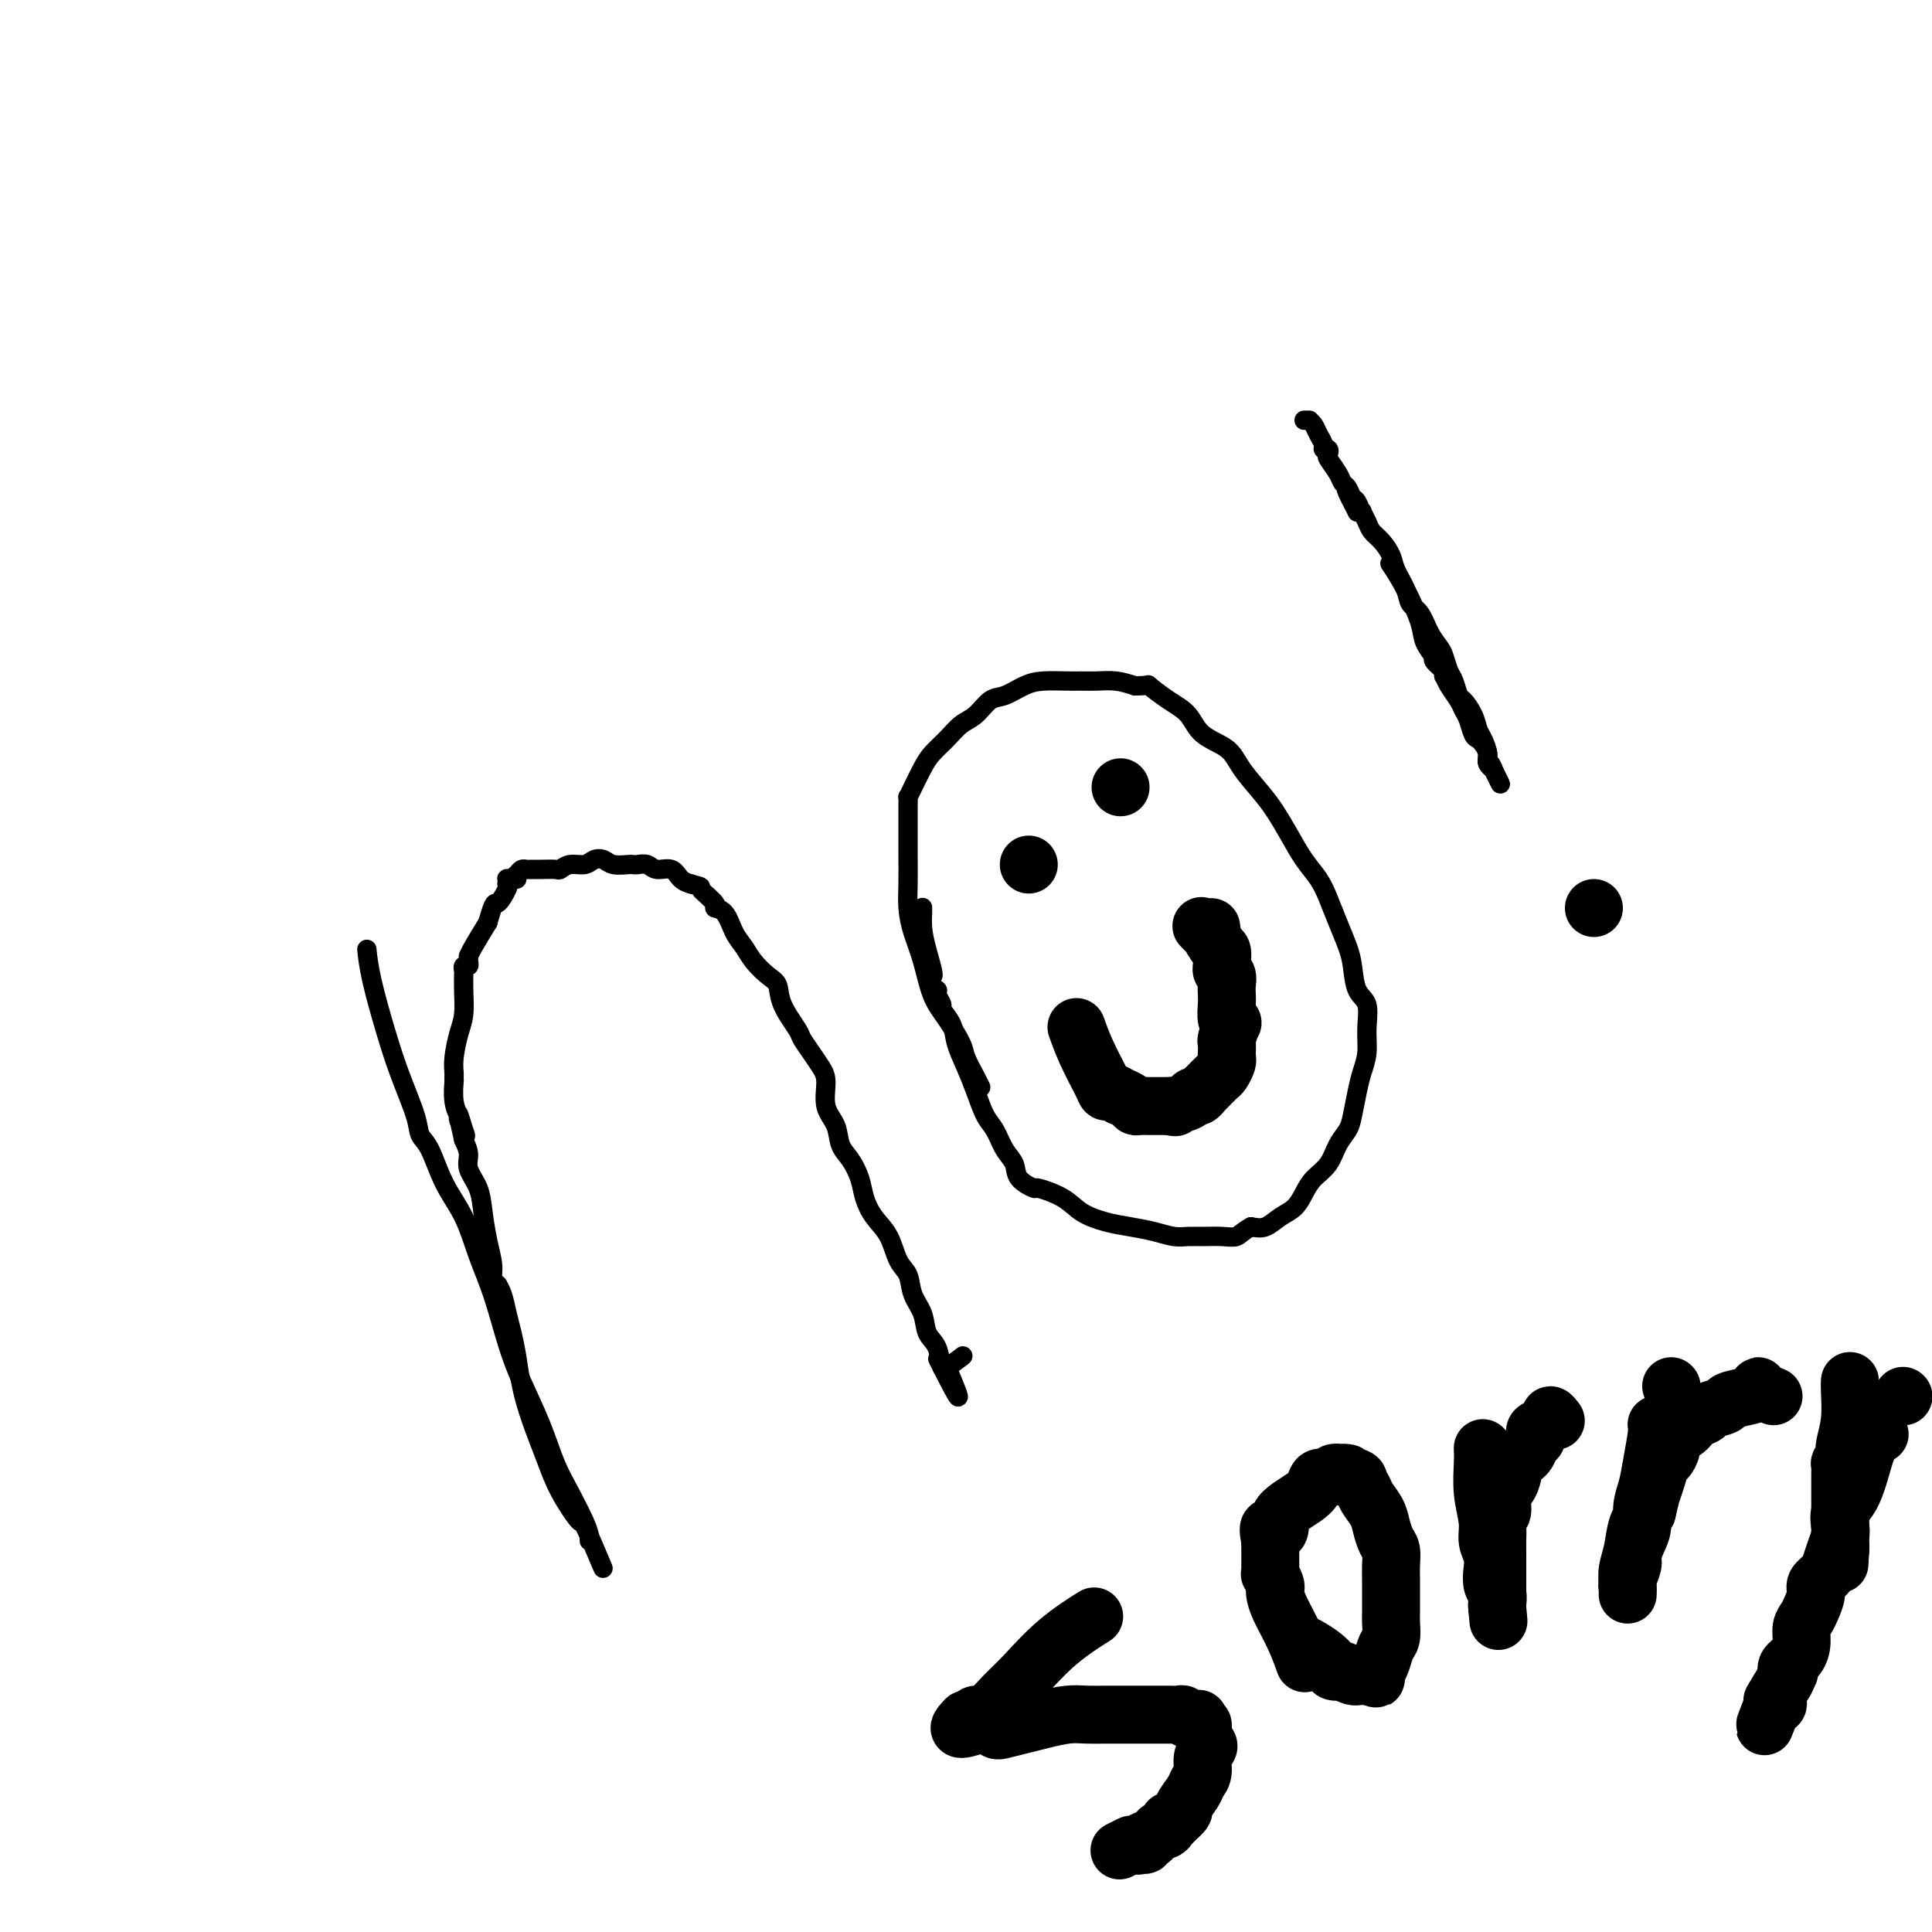 <svg viewBox='0 0 400 400' version='1.1' xmlns='http://www.w3.org/2000/svg' xmlns:xlink='http://www.w3.org/1999/xlink'><g fill='none' stroke='#000000' stroke-width='4' stroke-linecap='round' stroke-linejoin='round'><path d='M76,197c-0.040,-0.404 -0.081,-0.807 0,0c0.081,0.807 0.283,2.825 1,6c0.717,3.175 1.949,7.508 3,11c1.051,3.492 1.922,6.144 3,9c1.078,2.856 2.365,5.916 3,8c0.635,2.084 0.620,3.192 1,4c0.380,0.808 1.154,1.317 2,3c0.846,1.683 1.763,4.542 3,7c1.237,2.458 2.795,4.516 4,7c1.205,2.484 2.059,5.393 3,8c0.941,2.607 1.970,4.913 3,8c1.030,3.087 2.060,6.956 3,10c0.940,3.044 1.789,5.263 3,8c1.211,2.737 2.783,5.994 4,9c1.217,3.006 2.077,5.763 3,8c0.923,2.237 1.907,3.955 3,6c1.093,2.045 2.293,4.419 3,6c0.707,1.581 0.922,2.371 1,3c0.078,0.629 0.021,1.097 0,1c-0.021,-0.097 -0.006,-0.758 0,-1c0.006,-0.242 0.002,-0.065 0,0c-0.002,0.065 -0.000,0.017 0,0c0.000,-0.017 0.000,-0.005 0,0c-0.000,0.005 -0.000,0.001 0,0c0.000,-0.001 0.000,-0.000 0,0c-0.000,0.000 -0.000,0.000 0,0'/><path d='M122,318c5.481,12.948 1.683,3.817 0,0c-1.683,-3.817 -1.253,-2.319 -2,-3c-0.747,-0.681 -2.672,-3.542 -4,-6c-1.328,-2.458 -2.057,-4.513 -3,-7c-0.943,-2.487 -2.098,-5.406 -3,-8c-0.902,-2.594 -1.551,-4.862 -2,-7c-0.449,-2.138 -0.699,-4.146 -1,-6c-0.301,-1.854 -0.655,-3.554 -1,-5c-0.345,-1.446 -0.681,-2.636 -1,-4c-0.319,-1.364 -0.620,-2.901 -1,-4c-0.380,-1.099 -0.838,-1.760 -1,-2c-0.162,-0.240 -0.029,-0.058 0,0c0.029,0.058 -0.048,-0.009 0,0c0.048,0.009 0.220,0.093 0,0c-0.220,-0.093 -0.831,-0.362 -1,-1c-0.169,-0.638 0.105,-1.644 0,-3c-0.105,-1.356 -0.588,-3.062 -1,-5c-0.412,-1.938 -0.754,-4.108 -1,-6c-0.246,-1.892 -0.396,-3.507 -1,-5c-0.604,-1.493 -1.663,-2.863 -2,-4c-0.337,-1.137 0.046,-2.039 0,-3c-0.046,-0.961 -0.523,-1.980 -1,-3'/><path d='M96,236c-2.182,-9.453 -0.636,-4.086 0,-2c0.636,2.086 0.363,0.891 0,0c-0.363,-0.891 -0.815,-1.480 -1,-2c-0.185,-0.520 -0.102,-0.973 0,-1c0.102,-0.027 0.224,0.372 0,0c-0.224,-0.372 -0.792,-1.515 -1,-3c-0.208,-1.485 -0.056,-3.312 0,-4c0.056,-0.688 0.015,-0.236 0,0c-0.015,0.236 -0.004,0.258 0,0c0.004,-0.258 0.000,-0.794 0,-1c-0.000,-0.206 0.003,-0.081 0,0c-0.003,0.081 -0.011,0.120 0,0c0.011,-0.120 0.041,-0.398 0,-1c-0.041,-0.602 -0.155,-1.527 0,-3c0.155,-1.473 0.577,-3.495 1,-5c0.423,-1.505 0.846,-2.493 1,-4c0.154,-1.507 0.040,-3.532 0,-5c-0.040,-1.468 -0.007,-2.378 0,-3c0.007,-0.622 -0.012,-0.955 0,-1c0.012,-0.045 0.056,0.199 0,0c-0.056,-0.199 -0.211,-0.842 0,-1c0.211,-0.158 0.789,0.168 1,0c0.211,-0.168 0.057,-0.830 0,-1c-0.057,-0.170 -0.016,0.152 0,0c0.016,-0.152 0.006,-0.776 0,-1c-0.006,-0.224 -0.007,-0.046 0,0c0.007,0.046 0.023,-0.039 0,0c-0.023,0.039 -0.083,0.203 0,0c0.083,-0.203 0.309,-0.772 1,-2c0.691,-1.228 1.845,-3.114 3,-5'/><path d='M101,191c1.415,-5.071 1.451,-3.750 2,-4c0.549,-0.250 1.611,-2.071 2,-3c0.389,-0.929 0.103,-0.967 0,-1c-0.103,-0.033 -0.025,-0.061 0,0c0.025,0.061 -0.002,0.212 0,0c0.002,-0.212 0.035,-0.788 0,-1c-0.035,-0.212 -0.136,-0.060 0,0c0.136,0.060 0.509,0.026 1,0c0.491,-0.026 1.101,-0.046 1,0c-0.101,0.046 -0.914,0.156 -1,0c-0.086,-0.156 0.556,-0.578 1,-1c0.444,-0.422 0.690,-0.846 1,-1c0.310,-0.154 0.684,-0.040 1,0c0.316,0.040 0.573,0.007 1,0c0.427,-0.007 1.024,0.013 2,0c0.976,-0.013 2.330,-0.060 3,0c0.670,0.060 0.655,0.225 1,0c0.345,-0.225 1.050,-0.841 2,-1c0.950,-0.159 2.146,0.140 3,0c0.854,-0.140 1.367,-0.717 2,-1c0.633,-0.283 1.387,-0.272 2,0c0.613,0.272 1.085,0.804 2,1c0.915,0.196 2.275,0.057 3,0c0.725,-0.057 0.817,-0.031 1,0c0.183,0.031 0.457,0.067 1,0c0.543,-0.067 1.354,-0.239 2,0c0.646,0.239 1.126,0.887 2,1c0.874,0.113 2.141,-0.310 3,0c0.859,0.310 1.308,1.353 2,2c0.692,0.647 1.626,0.899 2,1c0.374,0.101 0.187,0.050 0,0'/><path d='M143,183c3.049,0.834 1.670,0.418 2,1c0.330,0.582 2.368,2.161 3,3c0.632,0.839 -0.141,0.937 0,1c0.141,0.063 1.196,0.090 2,1c0.804,0.910 1.357,2.704 2,4c0.643,1.296 1.374,2.095 2,3c0.626,0.905 1.145,1.916 2,3c0.855,1.084 2.045,2.239 3,3c0.955,0.761 1.673,1.127 2,2c0.327,0.873 0.262,2.254 1,4c0.738,1.746 2.279,3.858 3,5c0.721,1.142 0.622,1.313 1,2c0.378,0.687 1.233,1.891 2,3c0.767,1.109 1.448,2.124 2,3c0.552,0.876 0.977,1.612 1,3c0.023,1.388 -0.355,3.427 0,5c0.355,1.573 1.442,2.678 2,4c0.558,1.322 0.585,2.860 1,4c0.415,1.140 1.217,1.882 2,3c0.783,1.118 1.546,2.614 2,4c0.454,1.386 0.598,2.663 1,4c0.402,1.337 1.062,2.734 2,4c0.938,1.266 2.153,2.399 3,4c0.847,1.601 1.325,3.668 2,5c0.675,1.332 1.547,1.930 2,3c0.453,1.070 0.489,2.613 1,4c0.511,1.387 1.499,2.617 2,4c0.501,1.383 0.516,2.917 1,4c0.484,1.083 1.438,1.715 2,3c0.562,1.285 0.732,3.224 1,4c0.268,0.776 0.634,0.388 1,0'/><path d='M196,283c5.187,12.219 0.655,3.267 -1,0c-1.655,-3.267 -0.432,-0.848 0,0c0.432,0.848 0.075,0.124 0,0c-0.075,-0.124 0.134,0.351 1,0c0.866,-0.351 2.390,-1.529 3,-2c0.610,-0.471 0.305,-0.236 0,0'/><path d='M203,225c-0.015,-0.032 -0.030,-0.065 0,0c0.030,0.065 0.104,0.226 0,0c-0.104,-0.226 -0.388,-0.841 -1,-2c-0.612,-1.159 -1.553,-2.864 -2,-4c-0.447,-1.136 -0.399,-1.703 -1,-3c-0.601,-1.297 -1.849,-3.326 -3,-5c-1.151,-1.674 -2.203,-2.995 -3,-5c-0.797,-2.005 -1.338,-4.696 -2,-7c-0.662,-2.304 -1.445,-4.222 -2,-6c-0.555,-1.778 -0.881,-3.418 -1,-5c-0.119,-1.582 -0.032,-3.108 0,-5c0.032,-1.892 0.008,-4.152 0,-6c-0.008,-1.848 -0.000,-3.284 0,-5c0.000,-1.716 -0.008,-3.712 0,-5c0.008,-1.288 0.032,-1.867 0,-2c-0.032,-0.133 -0.119,0.180 0,0c0.119,-0.180 0.443,-0.853 1,-2c0.557,-1.147 1.345,-2.767 2,-4c0.655,-1.233 1.176,-2.078 2,-3c0.824,-0.922 1.952,-1.920 3,-3c1.048,-1.080 2.016,-2.243 3,-3c0.984,-0.757 1.983,-1.107 3,-2c1.017,-0.893 2.050,-2.330 3,-3c0.950,-0.670 1.815,-0.572 3,-1c1.185,-0.428 2.690,-1.382 4,-2c1.310,-0.618 2.426,-0.898 4,-1c1.574,-0.102 3.607,-0.025 5,0c1.393,0.025 2.147,-0.004 3,0c0.853,0.004 1.807,0.039 3,0c1.193,-0.039 2.627,-0.154 4,0c1.373,0.154 2.687,0.577 4,1'/><path d='M235,142c3.433,0.007 2.516,-0.477 3,0c0.484,0.477 2.368,1.914 4,3c1.632,1.086 3.010,1.820 4,3c0.990,1.180 1.591,2.807 3,4c1.409,1.193 3.626,1.952 5,3c1.374,1.048 1.904,2.384 3,4c1.096,1.616 2.759,3.513 4,5c1.241,1.487 2.062,2.563 3,4c0.938,1.437 1.994,3.233 3,5c1.006,1.767 1.961,3.505 3,5c1.039,1.495 2.163,2.747 3,4c0.837,1.253 1.389,2.506 2,4c0.611,1.494 1.282,3.227 2,5c0.718,1.773 1.485,3.586 2,5c0.515,1.414 0.780,2.429 1,4c0.220,1.571 0.396,3.697 1,5c0.604,1.303 1.637,1.782 2,3c0.363,1.218 0.056,3.176 0,5c-0.056,1.824 0.141,3.513 0,5c-0.141,1.487 -0.618,2.770 -1,4c-0.382,1.230 -0.668,2.405 -1,4c-0.332,1.595 -0.712,3.610 -1,5c-0.288,1.390 -0.486,2.157 -1,3c-0.514,0.843 -1.344,1.763 -2,3c-0.656,1.237 -1.137,2.792 -2,4c-0.863,1.208 -2.107,2.068 -3,3c-0.893,0.932 -1.435,1.935 -2,3c-0.565,1.065 -1.151,2.193 -2,3c-0.849,0.807 -1.959,1.294 -3,2c-1.041,0.706 -2.012,1.630 -3,2c-0.988,0.370 -1.994,0.185 -3,0'/><path d='M259,254c-1.944,1.072 -2.305,1.752 -3,2c-0.695,0.248 -1.724,0.063 -3,0c-1.276,-0.063 -2.798,-0.006 -4,0c-1.202,0.006 -2.084,-0.039 -3,0c-0.916,0.039 -1.865,0.163 -3,0c-1.135,-0.163 -2.454,-0.613 -4,-1c-1.546,-0.387 -3.319,-0.710 -5,-1c-1.681,-0.290 -3.271,-0.546 -5,-1c-1.729,-0.454 -3.598,-1.108 -5,-2c-1.402,-0.892 -2.335,-2.024 -4,-3c-1.665,-0.976 -4.060,-1.796 -5,-2c-0.940,-0.204 -0.426,0.209 -1,0c-0.574,-0.209 -2.237,-1.040 -3,-2c-0.763,-0.960 -0.627,-2.048 -1,-3c-0.373,-0.952 -1.254,-1.769 -2,-3c-0.746,-1.231 -1.356,-2.878 -2,-4c-0.644,-1.122 -1.323,-1.721 -2,-3c-0.677,-1.279 -1.352,-3.240 -2,-5c-0.648,-1.760 -1.269,-3.321 -2,-5c-0.731,-1.679 -1.573,-3.476 -2,-5c-0.427,-1.524 -0.440,-2.777 -1,-4c-0.560,-1.223 -1.666,-2.418 -2,-3c-0.334,-0.582 0.104,-0.551 0,-1c-0.104,-0.449 -0.749,-1.378 -1,-2c-0.251,-0.622 -0.106,-0.937 0,-1c0.106,-0.063 0.173,0.125 0,0c-0.173,-0.125 -0.587,-0.562 -1,-1'/><path d='M193,204c-2.740,-6.405 -0.591,-2.419 0,-2c0.591,0.419 -0.378,-2.729 -1,-5c-0.622,-2.271 -0.899,-3.666 -1,-5c-0.101,-1.334 -0.027,-2.606 0,-3c0.027,-0.394 0.007,0.090 0,0c-0.007,-0.090 -0.002,-0.755 0,-1c0.002,-0.245 0.001,-0.070 0,0c-0.001,0.070 -0.000,0.035 0,0'/><path d='M288,117c-0.001,-0.002 -0.003,-0.004 0,0c0.003,0.004 0.009,0.014 0,0c-0.009,-0.014 -0.034,-0.051 0,0c0.034,0.051 0.126,0.190 0,0c-0.126,-0.190 -0.471,-0.709 0,0c0.471,0.709 1.759,2.644 3,5c1.241,2.356 2.436,5.131 3,7c0.564,1.869 0.498,2.833 1,4c0.502,1.167 1.570,2.537 2,3c0.430,0.463 0.220,0.018 0,0c-0.220,-0.018 -0.449,0.393 0,1c0.449,0.607 1.577,1.412 2,2c0.423,0.588 0.141,0.959 0,1c-0.141,0.041 -0.140,-0.247 0,0c0.140,0.247 0.419,1.029 1,2c0.581,0.971 1.465,2.130 2,3c0.535,0.870 0.720,1.451 1,2c0.280,0.549 0.653,1.067 1,2c0.347,0.933 0.666,2.281 1,3c0.334,0.719 0.682,0.809 1,1c0.318,0.191 0.607,0.482 1,1c0.393,0.518 0.890,1.263 1,2c0.110,0.737 -0.167,1.465 0,2c0.167,0.535 0.777,0.875 1,1c0.223,0.125 0.060,0.033 0,0c-0.060,-0.033 -0.016,-0.009 0,0c0.016,0.009 0.004,0.002 0,0c-0.004,-0.002 -0.001,-0.001 0,0c0.001,0.001 0.001,0.000 0,0'/><path d='M309,159c3.232,6.487 0.810,1.704 0,0c-0.810,-1.704 -0.010,-0.329 0,0c0.010,0.329 -0.770,-0.390 -1,-1c-0.230,-0.610 0.089,-1.113 0,-2c-0.089,-0.887 -0.587,-2.158 -1,-3c-0.413,-0.842 -0.741,-1.255 -1,-2c-0.259,-0.745 -0.451,-1.823 -1,-3c-0.549,-1.177 -1.457,-2.455 -2,-3c-0.543,-0.545 -0.722,-0.358 -1,-1c-0.278,-0.642 -0.655,-2.113 -1,-3c-0.345,-0.887 -0.658,-1.190 -1,-2c-0.342,-0.810 -0.711,-2.128 -1,-3c-0.289,-0.872 -0.496,-1.299 -1,-2c-0.504,-0.701 -1.305,-1.675 -2,-3c-0.695,-1.325 -1.285,-3.001 -2,-4c-0.715,-0.999 -1.556,-1.321 -2,-2c-0.444,-0.679 -0.490,-1.715 -1,-3c-0.510,-1.285 -1.484,-2.819 -2,-4c-0.516,-1.181 -0.573,-2.009 -1,-3c-0.427,-0.991 -1.224,-2.146 -2,-3c-0.776,-0.854 -1.531,-1.406 -2,-2c-0.469,-0.594 -0.651,-1.232 -1,-2c-0.349,-0.768 -0.863,-1.668 -1,-2c-0.137,-0.332 0.104,-0.095 0,0c-0.104,0.095 -0.552,0.047 -1,0'/><path d='M281,106c-4.345,-8.373 -1.206,-2.806 0,-1c1.206,1.806 0.479,-0.148 0,-1c-0.479,-0.852 -0.710,-0.603 -1,-1c-0.290,-0.397 -0.638,-1.440 -1,-2c-0.362,-0.560 -0.737,-0.637 -1,-1c-0.263,-0.363 -0.414,-1.011 -1,-2c-0.586,-0.989 -1.606,-2.320 -2,-3c-0.394,-0.680 -0.161,-0.710 0,-1c0.161,-0.290 0.251,-0.841 0,-1c-0.251,-0.159 -0.841,0.073 -1,0c-0.159,-0.073 0.115,-0.450 0,-1c-0.115,-0.550 -0.618,-1.272 -1,-2c-0.382,-0.728 -0.642,-1.463 -1,-2c-0.358,-0.537 -0.814,-0.876 -1,-1c-0.186,-0.124 -0.101,-0.033 0,0c0.101,0.033 0.220,0.009 0,0c-0.220,-0.009 -0.777,-0.003 -1,0c-0.223,0.003 -0.111,0.001 0,0'/></g>
<g fill='none' stroke='#000000' stroke-width='12' stroke-linecap='round' stroke-linejoin='round'><path d='M330,188c0.000,0.000 0.000,0.000 0,0c0.000,0.000 0.000,0.000 0,0c0.000,0.000 0.000,0.000 0,0c0.000,0.000 0.000,0.000 0,0c0.000,0.000 0.000,0.000 0,0c0.000,0.000 -0.000,0.000 0,0c0.000,0.000 0.000,0.000 0,0c0.000,0.000 0.000,0.000 0,0c0.000,0.000 0.000,0.000 0,0c0.000,0.000 0.000,-0.000 0,0c-0.000,0.000 0.000,0.000 0,0c0.000,0.000 0.000,0.000 0,0c0.000,0.000 0.000,0.000 0,0c0.000,0.000 0.000,0.000 0,0c0.000,0.000 0.000,0.000 0,0c0.000,0.000 0.000,-0.000 0,0c0.000,0.000 0.000,0.000 0,0c0.000,-0.000 0.000,0.000 0,0'/><path d='M223,213c0.000,0.000 0.000,0.000 0,0c-0.000,-0.000 -0.000,-0.000 0,0c0.000,0.000 0.000,0.000 0,0c-0.000,-0.000 -0.000,-0.000 0,0c0.000,0.000 0.000,0.000 0,0c-0.000,-0.000 -0.000,-0.000 0,0c0.000,0.000 0.000,0.000 0,0c-0.000,-0.000 -0.000,-0.000 0,0c0.000,0.000 0.000,0.000 0,0c-0.000,-0.000 -0.000,-0.000 0,0c0.000,0.000 0.000,0.001 0,0c-0.000,-0.001 -0.001,-0.004 0,0c0.001,0.004 0.005,0.014 0,0c-0.005,-0.014 -0.019,-0.054 0,0c0.019,0.054 0.071,0.201 0,0c-0.071,-0.201 -0.266,-0.748 0,0c0.266,0.748 0.993,2.793 2,5c1.007,2.207 2.292,4.577 3,6c0.708,1.423 0.837,1.901 1,2c0.163,0.099 0.358,-0.180 1,0c0.642,0.180 1.729,0.819 2,1c0.271,0.181 -0.274,-0.095 0,0c0.274,0.095 1.368,0.561 2,1c0.632,0.439 0.803,0.850 1,1c0.197,0.150 0.421,0.040 1,0c0.579,-0.040 1.514,-0.011 2,0c0.486,0.011 0.522,0.003 1,0c0.478,-0.003 1.398,-0.001 2,0c0.602,0.001 0.886,0.000 1,0c0.114,-0.000 0.057,-0.000 0,0'/><path d='M242,229c2.071,0.467 1.248,0.135 1,0c-0.248,-0.135 0.080,-0.074 0,0c-0.080,0.074 -0.568,0.160 0,0c0.568,-0.160 2.191,-0.565 3,-1c0.809,-0.435 0.805,-0.901 1,-1c0.195,-0.099 0.590,0.168 1,0c0.410,-0.168 0.835,-0.770 1,-1c0.165,-0.230 0.071,-0.088 0,0c-0.071,0.088 -0.121,0.122 0,0c0.121,-0.122 0.411,-0.400 1,-1c0.589,-0.600 1.478,-1.522 2,-2c0.522,-0.478 0.676,-0.514 1,-1c0.324,-0.486 0.818,-1.423 1,-2c0.182,-0.577 0.052,-0.793 0,-1c-0.052,-0.207 -0.027,-0.405 0,-1c0.027,-0.595 0.056,-1.586 0,-2c-0.056,-0.414 -0.197,-0.250 0,-1c0.197,-0.750 0.732,-2.413 1,-3c0.268,-0.587 0.268,-0.096 0,0c-0.268,0.096 -0.803,-0.202 -1,-1c-0.197,-0.798 -0.057,-2.098 0,-3c0.057,-0.902 0.029,-1.408 0,-2c-0.029,-0.592 -0.061,-1.271 0,-2c0.061,-0.729 0.213,-1.509 0,-2c-0.213,-0.491 -0.792,-0.694 -1,-1c-0.208,-0.306 -0.045,-0.715 0,-1c0.045,-0.285 -0.029,-0.448 0,-1c0.029,-0.552 0.162,-1.495 0,-2c-0.162,-0.505 -0.618,-0.573 -1,-1c-0.382,-0.427 -0.691,-1.214 -1,-2'/><path d='M251,194c-0.456,-4.014 -0.094,-1.048 0,0c0.094,1.048 -0.078,0.178 0,0c0.078,-0.178 0.406,0.337 0,0c-0.406,-0.337 -1.544,-1.525 -2,-2c-0.456,-0.475 -0.228,-0.238 0,0'/><path d='M213,179c0.000,0.000 0.000,0.000 0,0c0.000,0.000 0.000,0.000 0,0c-0.000,0.000 0.000,-0.000 0,0c0.000,0.000 -0.000,0.000 0,0c0.000,0.000 0.000,0.000 0,0c-0.000,0.000 -0.000,0.000 0,0c0.000,0.000 0.000,0.000 0,0'/><path d='M232,163c0.000,0.000 0.000,0.000 0,0c0.000,0.000 0.000,0.000 0,0c0.000,0.000 0.000,0.000 0,0c-0.000,0.000 -0.000,0.000 0,0c0.000,0.000 0.000,0.000 0,0c0.000,0.000 0.000,0.000 0,0c-0.000,0.000 0.000,0.000 0,0'/><path d='M226,335c0.000,-0.000 0.000,-0.000 0,0c-0.000,0.000 -0.000,0.000 0,0c0.000,-0.000 0.000,-0.000 0,0c-0.000,0.000 -0.000,0.000 0,0c0.000,-0.000 0.000,-0.000 0,0c-0.000,0.000 -0.000,0.000 0,0c0.000,-0.000 0.000,-0.000 0,0c-0.000,0.000 -0.000,0.000 0,0c0.000,-0.000 0.000,-0.000 0,0c-0.000,0.000 -0.000,0.000 0,0c0.000,-0.000 0.000,-0.000 0,0c-0.000,0.000 -0.000,0.000 0,0c0.000,-0.000 0.000,-0.000 0,0c-0.000,0.000 -0.002,0.001 0,0c0.002,-0.001 0.006,-0.004 0,0c-0.006,0.004 -0.022,0.014 0,0c0.022,-0.014 0.081,-0.051 0,0c-0.081,0.051 -0.304,0.190 0,0c0.304,-0.190 1.133,-0.709 0,0c-1.133,0.709 -4.229,2.648 -7,5c-2.771,2.352 -5.216,5.119 -7,7c-1.784,1.881 -2.908,2.878 -4,4c-1.092,1.122 -2.153,2.371 -3,3c-0.847,0.629 -1.480,0.638 -2,1c-0.520,0.362 -0.928,1.078 -1,1c-0.072,-0.078 0.191,-0.949 0,-1c-0.191,-0.051 -0.835,0.718 -1,1c-0.165,0.282 0.148,0.076 0,0c-0.148,-0.076 -0.757,-0.022 -1,0c-0.243,0.022 -0.122,0.011 0,0'/><path d='M200,356c-3.506,3.418 0.728,1.463 3,1c2.272,-0.463 2.582,0.566 3,1c0.418,0.434 0.943,0.274 2,0c1.057,-0.274 2.647,-0.662 4,-1c1.353,-0.338 2.470,-0.626 4,-1c1.530,-0.374 3.472,-0.832 5,-1c1.528,-0.168 2.640,-0.045 4,0c1.360,0.045 2.966,0.012 4,0c1.034,-0.012 1.495,-0.003 3,0c1.505,0.003 4.053,-0.000 5,0c0.947,0.000 0.294,0.004 1,0c0.706,-0.004 2.771,-0.015 4,0c1.229,0.015 1.622,0.055 2,0c0.378,-0.055 0.741,-0.207 1,0c0.259,0.207 0.413,0.772 1,1c0.587,0.228 1.606,0.119 2,0c0.394,-0.119 0.162,-0.249 0,0c-0.162,0.249 -0.252,0.878 0,1c0.252,0.122 0.848,-0.264 1,0c0.152,0.264 -0.141,1.176 0,2c0.141,0.824 0.714,1.558 1,2c0.286,0.442 0.285,0.592 0,1c-0.285,0.408 -0.855,1.073 -1,2c-0.145,0.927 0.134,2.118 0,3c-0.134,0.882 -0.682,1.457 -1,2c-0.318,0.543 -0.405,1.053 -1,2c-0.595,0.947 -1.699,2.332 -2,3c-0.301,0.668 0.200,0.619 0,1c-0.200,0.381 -1.100,1.190 -2,2'/><path d='M243,377c-1.166,1.502 -1.082,0.258 -1,0c0.082,-0.258 0.163,0.469 0,1c-0.163,0.531 -0.568,0.864 -1,1c-0.432,0.136 -0.890,0.073 -1,0c-0.110,-0.073 0.128,-0.158 0,0c-0.128,0.158 -0.622,0.559 -1,1c-0.378,0.441 -0.640,0.921 -1,1c-0.360,0.079 -0.818,-0.242 -1,0c-0.182,0.242 -0.086,1.045 0,1c0.086,-0.045 0.163,-0.940 0,-1c-0.163,-0.060 -0.566,0.716 -1,1c-0.434,0.284 -0.899,0.075 -1,0c-0.101,-0.075 0.162,-0.016 0,0c-0.162,0.016 -0.748,-0.009 -1,0c-0.252,0.009 -0.171,0.054 0,0c0.171,-0.054 0.431,-0.207 0,0c-0.431,0.207 -1.552,0.773 -2,1c-0.448,0.227 -0.224,0.113 0,0'/><path d='M270,344c0.000,0.000 0.000,0.000 0,0c-0.000,-0.000 -0.000,-0.000 0,0c0.000,0.000 0.000,0.000 0,0c-0.000,-0.000 -0.000,-0.000 0,0c0.000,0.000 0.000,0.000 0,0c-0.000,-0.000 -0.000,-0.000 0,0c0.000,0.000 0.000,0.000 0,0c-0.000,-0.000 -0.000,-0.000 0,0c0.000,0.000 0.000,0.000 0,0c-0.000,-0.000 -0.000,-0.000 0,0c0.000,0.000 0.000,0.000 0,0c-0.000,-0.000 -0.000,-0.001 0,0c0.000,0.001 0.001,0.004 0,0c-0.001,-0.004 -0.005,-0.015 0,0c0.005,0.015 0.019,0.054 0,0c-0.019,-0.054 -0.072,-0.203 0,0c0.072,0.203 0.268,0.759 0,0c-0.268,-0.759 -0.999,-2.832 -2,-5c-1.001,-2.168 -2.272,-4.431 -3,-6c-0.728,-1.569 -0.913,-2.444 -1,-3c-0.087,-0.556 -0.076,-0.792 0,-1c0.076,-0.208 0.216,-0.388 0,-1c-0.216,-0.612 -0.790,-1.657 -1,-2c-0.210,-0.343 -0.056,0.015 0,0c0.056,-0.015 0.015,-0.403 0,-1c-0.015,-0.597 -0.004,-1.403 0,-2c0.004,-0.597 0.001,-0.985 0,-1c-0.001,-0.015 -0.000,0.342 0,0c0.000,-0.342 0.000,-1.383 0,-2c-0.000,-0.617 -0.000,-0.808 0,-1'/><path d='M263,319c-0.923,-4.286 0.270,-2.499 1,-2c0.730,0.499 0.998,-0.288 1,-1c0.002,-0.712 -0.260,-1.347 0,-2c0.260,-0.653 1.043,-1.323 2,-2c0.957,-0.677 2.087,-1.362 3,-2c0.913,-0.638 1.610,-1.229 2,-2c0.390,-0.771 0.474,-1.723 1,-2c0.526,-0.277 1.493,0.121 2,0c0.507,-0.121 0.554,-0.762 1,-1c0.446,-0.238 1.292,-0.075 2,0c0.708,0.075 1.279,0.061 1,0c-0.279,-0.061 -1.407,-0.169 -1,0c0.407,0.169 2.351,0.615 3,1c0.649,0.385 0.005,0.711 0,1c-0.005,0.289 0.628,0.543 1,1c0.372,0.457 0.482,1.119 1,2c0.518,0.881 1.445,1.982 2,3c0.555,1.018 0.737,1.953 1,3c0.263,1.047 0.606,2.205 1,3c0.394,0.795 0.838,1.228 1,2c0.162,0.772 0.044,1.884 0,3c-0.044,1.116 -0.012,2.237 0,3c0.012,0.763 0.004,1.167 0,2c-0.004,0.833 -0.004,2.095 0,3c0.004,0.905 0.012,1.453 0,2c-0.012,0.547 -0.046,1.093 0,2c0.046,0.907 0.170,2.177 0,3c-0.170,0.823 -0.633,1.200 -1,2c-0.367,0.800 -0.637,2.023 -1,3c-0.363,0.977 -0.818,1.708 -1,2c-0.182,0.292 -0.091,0.146 0,0'/><path d='M285,346c-0.403,3.343 0.088,0.700 0,0c-0.088,-0.700 -0.756,0.545 -1,1c-0.244,0.455 -0.065,0.122 0,0c0.065,-0.122 0.016,-0.033 0,0c-0.016,0.033 0.002,0.009 0,0c-0.002,-0.009 -0.025,-0.003 0,0c0.025,0.003 0.096,0.002 0,0c-0.096,-0.002 -0.359,-0.004 -1,0c-0.641,0.004 -1.658,0.015 -2,0c-0.342,-0.015 -0.008,-0.055 0,0c0.008,0.055 -0.310,0.207 -1,0c-0.690,-0.207 -1.753,-0.772 -2,-1c-0.247,-0.228 0.322,-0.119 0,0c-0.322,0.119 -1.533,0.249 -2,0c-0.467,-0.249 -0.189,-0.876 0,-1c0.189,-0.124 0.288,0.255 0,0c-0.288,-0.255 -0.962,-1.146 -2,-2c-1.038,-0.854 -2.439,-1.673 -3,-2c-0.561,-0.327 -0.280,-0.164 0,0'/><path d='M307,300c-0.000,-0.000 -0.000,-0.000 0,0c0.000,0.000 0.000,0.000 0,0c-0.000,-0.000 -0.000,-0.000 0,0c0.000,0.000 0.000,0.000 0,0c-0.000,-0.000 -0.000,-0.000 0,0c0.000,0.000 0.000,0.001 0,0c-0.000,-0.001 -0.000,-0.002 0,0c0.000,0.002 0.000,0.007 0,0c-0.000,-0.007 -0.001,-0.027 0,0c0.001,0.027 0.004,0.100 0,0c-0.004,-0.100 -0.016,-0.372 0,0c0.016,0.372 0.061,1.387 0,3c-0.061,1.613 -0.226,3.824 0,6c0.226,2.176 0.844,4.316 1,6c0.156,1.684 -0.151,2.912 0,4c0.151,1.088 0.758,2.035 1,3c0.242,0.965 0.117,1.947 0,3c-0.117,1.053 -0.228,2.177 0,3c0.228,0.823 0.793,1.345 1,2c0.207,0.655 0.055,1.443 0,2c-0.055,0.557 -0.015,0.881 0,1c0.015,0.119 0.004,0.032 0,0c-0.004,-0.032 -0.001,-0.009 0,0c0.001,0.009 0.000,0.002 0,0c-0.000,-0.002 -0.000,-0.001 0,0'/><path d='M310,333c0.464,5.105 0.124,1.368 0,0c-0.124,-1.368 -0.033,-0.367 0,0c0.033,0.367 0.009,0.099 0,0c-0.009,-0.099 -0.002,-0.029 0,0c0.002,0.029 0.001,0.019 0,0c-0.001,-0.019 -0.000,-0.046 0,0c0.000,0.046 0.000,0.165 0,0c-0.000,-0.165 -0.000,-0.613 0,-1c0.000,-0.387 0.000,-0.712 0,-2c-0.000,-1.288 -0.001,-3.540 0,-5c0.001,-1.460 0.004,-2.130 0,-3c-0.004,-0.870 -0.016,-1.942 0,-3c0.016,-1.058 0.060,-2.104 0,-3c-0.060,-0.896 -0.223,-1.642 0,-2c0.223,-0.358 0.832,-0.326 1,-1c0.168,-0.674 -0.106,-2.053 0,-3c0.106,-0.947 0.591,-1.462 1,-2c0.409,-0.538 0.740,-1.100 1,-2c0.260,-0.900 0.448,-2.139 1,-3c0.552,-0.861 1.467,-1.344 2,-2c0.533,-0.656 0.685,-1.485 1,-2c0.315,-0.515 0.792,-0.717 1,-1c0.208,-0.283 0.147,-0.649 0,-1c-0.147,-0.351 -0.380,-0.687 0,-1c0.380,-0.313 1.374,-0.602 2,-1c0.626,-0.398 0.886,-0.905 1,-1c0.114,-0.095 0.082,0.222 0,0c-0.082,-0.222 -0.214,-0.983 0,-1c0.214,-0.017 0.776,0.709 1,1c0.224,0.291 0.112,0.145 0,0'/><path d='M346,287c0.000,0.000 0.100,0.100 0.1,0.1'/><path d='M343,295c0.000,0.002 0.001,0.003 0,0c-0.001,-0.003 -0.003,-0.011 0,0c0.003,0.011 0.012,0.039 0,0c-0.012,-0.039 -0.046,-0.146 0,0c0.046,0.146 0.171,0.546 0,2c-0.171,1.454 -0.637,3.964 -1,6c-0.363,2.036 -0.623,3.599 -1,5c-0.377,1.401 -0.870,2.639 -1,4c-0.130,1.361 0.105,2.843 0,4c-0.105,1.157 -0.550,1.988 -1,3c-0.450,1.012 -0.905,2.205 -1,3c-0.095,0.795 0.171,1.193 0,2c-0.171,0.807 -0.778,2.024 -1,3c-0.222,0.976 -0.060,1.712 0,2c0.060,0.288 0.016,0.130 0,0c-0.016,-0.130 -0.004,-0.231 0,0c0.004,0.231 0.001,0.794 0,1c-0.001,0.206 -0.000,0.055 0,0c0.000,-0.055 0.000,-0.015 0,0c-0.000,0.015 -0.000,0.004 0,0c0.000,-0.004 -0.000,0.000 0,0c0.000,-0.000 0.000,-0.005 0,0c-0.000,0.005 -0.001,0.021 0,0c0.001,-0.021 0.003,-0.079 0,0c-0.003,0.079 -0.013,0.296 0,0c0.013,-0.296 0.048,-1.104 0,-2c-0.048,-0.896 -0.178,-1.879 0,-3c0.178,-1.121 0.663,-2.379 1,-4c0.337,-1.621 0.525,-3.606 1,-5c0.475,-1.394 1.238,-2.197 2,-3'/><path d='M341,313c0.798,-3.400 0.792,-3.400 1,-4c0.208,-0.600 0.630,-1.799 1,-3c0.370,-1.201 0.690,-2.402 1,-3c0.310,-0.598 0.611,-0.593 1,-1c0.389,-0.407 0.866,-1.226 1,-2c0.134,-0.774 -0.076,-1.503 0,-2c0.076,-0.497 0.438,-0.763 1,-1c0.562,-0.237 1.325,-0.445 2,-1c0.675,-0.555 1.263,-1.458 2,-2c0.737,-0.542 1.622,-0.723 2,-1c0.378,-0.277 0.249,-0.651 1,-1c0.751,-0.349 2.383,-0.672 3,-1c0.617,-0.328 0.220,-0.659 1,-1c0.780,-0.341 2.738,-0.690 4,-1c1.262,-0.310 1.827,-0.580 2,-1c0.173,-0.420 -0.046,-0.989 0,-1c0.046,-0.011 0.359,0.535 1,1c0.641,0.465 1.612,0.847 2,1c0.388,0.153 0.194,0.076 0,0'/><path d='M394,289c0.000,0.000 0.100,0.100 0.1,0.1'/><path d='M389,297c-0.000,0.000 -0.000,0.000 0,0c0.000,-0.000 0.002,-0.001 0,0c-0.002,0.001 -0.006,0.003 0,0c0.006,-0.003 0.024,-0.011 0,0c-0.024,0.011 -0.089,0.040 0,0c0.089,-0.040 0.332,-0.149 0,0c-0.332,0.149 -1.238,0.558 -2,2c-0.762,1.442 -1.380,3.919 -2,6c-0.620,2.081 -1.241,3.768 -2,5c-0.759,1.232 -1.657,2.010 -2,3c-0.343,0.990 -0.132,2.190 0,3c0.132,0.810 0.185,1.228 0,2c-0.185,0.772 -0.609,1.896 -1,3c-0.391,1.104 -0.749,2.186 -1,3c-0.251,0.814 -0.396,1.359 -1,2c-0.604,0.641 -1.668,1.378 -2,2c-0.332,0.622 0.069,1.128 0,2c-0.069,0.872 -0.609,2.110 -1,3c-0.391,0.890 -0.634,1.432 -1,2c-0.366,0.568 -0.854,1.163 -1,2c-0.146,0.837 0.049,1.915 0,3c-0.049,1.085 -0.343,2.178 -1,3c-0.657,0.822 -1.679,1.372 -2,2c-0.321,0.628 0.059,1.335 0,2c-0.059,0.665 -0.555,1.288 -1,2c-0.445,0.712 -0.837,1.511 -1,2c-0.163,0.489 -0.095,0.667 0,1c0.095,0.333 0.218,0.820 0,1c-0.218,0.180 -0.777,0.051 -1,0c-0.223,-0.051 -0.112,-0.026 0,0'/><path d='M367,353c-3.356,8.644 -0.745,2.255 0,0c0.745,-2.255 -0.376,-0.376 0,-1c0.376,-0.624 2.250,-3.750 3,-5c0.750,-1.250 0.375,-0.625 0,0'/><path d='M383,286c0.000,-0.000 0.000,-0.000 0,0c-0.000,0.000 -0.000,0.000 0,0c0.000,-0.000 0.000,-0.001 0,0c-0.000,0.001 -0.000,0.003 0,0c0.000,-0.003 0.001,-0.011 0,0c-0.001,0.011 -0.004,0.041 0,0c0.004,-0.041 0.015,-0.151 0,0c-0.015,0.151 -0.056,0.565 0,2c0.056,1.435 0.207,3.891 0,6c-0.207,2.109 -0.774,3.870 -1,5c-0.226,1.130 -0.113,1.628 0,2c0.113,0.372 0.226,0.618 0,1c-0.226,0.382 -0.793,0.902 -1,1c-0.207,0.098 -0.056,-0.224 0,0c0.056,0.224 0.015,0.994 0,2c-0.015,1.006 -0.004,2.249 0,3c0.004,0.751 0.001,1.009 0,1c-0.001,-0.009 -0.000,-0.284 0,0c0.000,0.284 0.000,1.127 0,2c-0.000,0.873 -0.000,1.774 0,2c0.000,0.226 0.000,-0.225 0,0c-0.000,0.225 -0.000,1.124 0,2c0.000,0.876 0.000,1.728 0,2c-0.000,0.272 -0.000,-0.037 0,0c0.000,0.037 0.000,0.419 0,1c-0.000,0.581 -0.000,1.362 0,2c0.000,0.638 0.000,1.133 0,1c-0.000,-0.133 -0.000,-0.895 0,-1c0.000,-0.105 0.000,0.448 0,1'/><path d='M381,321c-0.311,5.444 -0.089,1.556 0,0c0.089,-1.556 0.044,-0.778 0,0'/></g>
</svg>